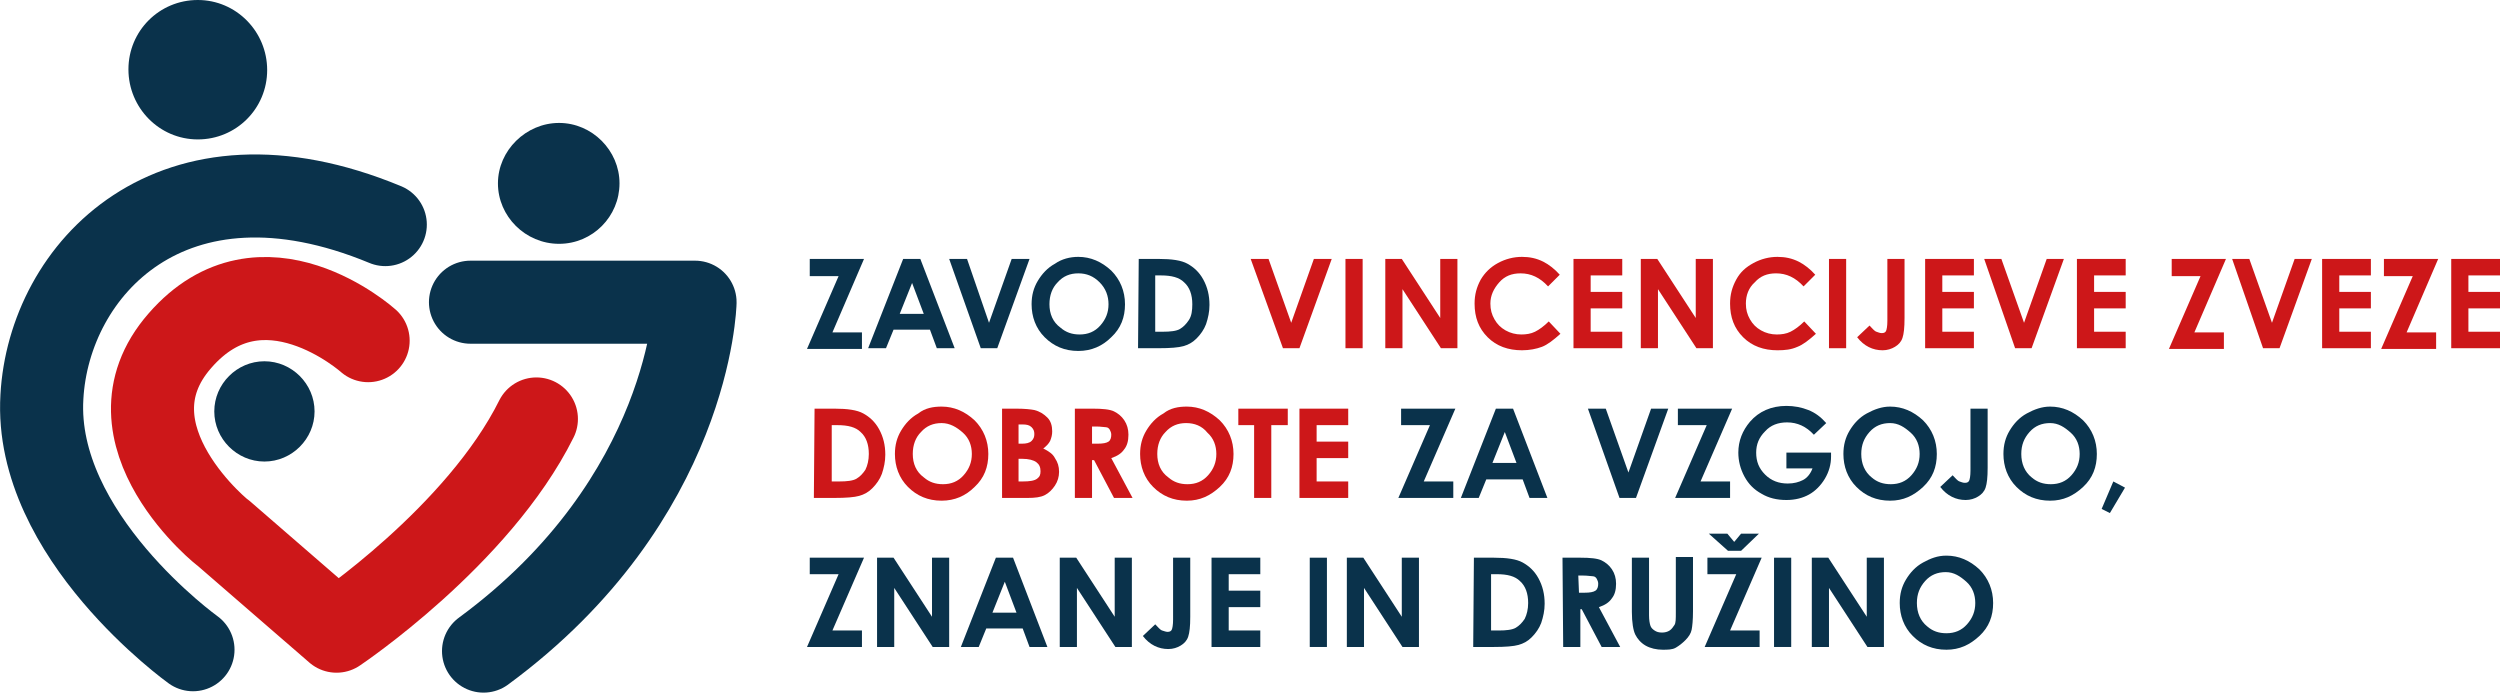 <?xml version="1.0" encoding="utf-8"?>
<!-- Generator: Adobe Illustrator 24.0.1, SVG Export Plug-In . SVG Version: 6.00 Build 0)  -->
<svg version="1.1" id="Layer_1" xmlns="http://www.w3.org/2000/svg" xmlns:xlink="http://www.w3.org/1999/xlink" x="0px" y="0px"
	 viewBox="0 0 364 100.9" style="enable-background:new 0 0 364 100.9;" xml:space="preserve">
<style type="text/css">
	.st0{fill:none;stroke:#0A324B;stroke-width:12.092;stroke-linecap:round;stroke-linejoin:round;}
	.st1{fill:#0A324B;}
	.st2{fill:none;stroke:#CD1719;stroke-width:12.092;stroke-linecap:round;stroke-linejoin:round;}
	.st3{fill:#CD1719;}
</style>
<g>
	<g>
		<path class="st0" d="M28.1,94.6c0,0-23.2-16.6-22-36.8c1-18.5,18.9-38,50-25.1"/>
	</g>
	<g>
		<path class="st1" d="M28.8,20.3c5.6,0,10.1-4.5,10.1-10.1S34.4,0,28.8,0S18.7,4.5,18.7,10.1C18.7,15.7,23.2,20.3,28.8,20.3"/>
	</g>
	<g>
		<path class="st1" d="M81.4,35.5c4.9,0,8.8-4,8.8-8.8s-4-8.8-8.8-8.8s-8.9,4-8.9,8.8C72.5,31.5,76.5,35.5,81.4,35.5"/>
	</g>
	<g>
		<path class="st0" d="M68.5,44l32.7,0c0,0-0.6,28.6-30.8,50.8"/>
	</g>
	<g>
		<path class="st2" d="M53.6,49.6c0,0-15.4-13.8-27.4,0c-12,13.7,6.9,28.6,6.3,28C31.8,77,49,91.9,49,91.9S69.6,78.1,78.1,61"/>
	</g>
	<g>
		<path class="st1" d="M38.5,67.2c4,0,7.3-3.3,7.3-7.3s-3.3-7.3-7.3-7.3s-7.3,3.3-7.3,7.3C31.2,63.9,34.5,67.2,38.5,67.2"/>
	</g>
</g>
<g>
	<path class="st1" d="M117.9,37.7h7.9l-4.6,10.7h4.3v2.4h-8l4.6-10.6h-4.2L117.9,37.7L117.9,37.7z"/>
	<path class="st1" d="M131.5,37.7h2.5l5,13h-2.6l-1-2.7h-5.3l-1.1,2.7h-2.6L131.5,37.7z M132.8,41.2l-1.8,4.5h3.5L132.8,41.2z"/>
	<path class="st1" d="M138.2,37.7h2.6L144,47l3.3-9.3h2.6l-4.7,13h-2.4L138.2,37.7z"/>
	<path class="st1" d="M157,37.4c1.8,0,3.4,0.7,4.8,2c1.3,1.3,2,3,2,4.9c0,1.9-0.6,3.5-2,4.8c-1.3,1.3-2.9,2-4.8,2
		c-2,0-3.6-0.7-4.9-2s-1.9-3-1.9-4.8c0-1.3,0.3-2.4,0.9-3.4c0.6-1,1.4-1.9,2.5-2.5C154.6,37.7,155.8,37.4,157,37.4z M157,39.8
		c-1.2,0-2.2,0.4-3,1.3c-0.8,0.8-1.2,1.9-1.2,3.2c0,1.4,0.5,2.6,1.6,3.4c0.8,0.7,1.7,1,2.8,1c1.2,0,2.2-0.4,3-1.3s1.2-1.9,1.2-3.1
		s-0.4-2.3-1.3-3.2C159.2,40.2,158.2,39.8,157,39.8z"/>
	<path class="st1" d="M165.8,37.7h2.9c1.9,0,3.3,0.2,4.2,0.7c0.9,0.5,1.7,1.2,2.3,2.3c0.6,1.1,0.9,2.3,0.9,3.7c0,1-0.2,1.9-0.5,2.8
		c-0.3,0.8-0.8,1.5-1.4,2.1c-0.6,0.6-1.2,0.9-1.9,1.1c-0.7,0.2-1.9,0.3-3.6,0.3h-3L165.8,37.7L165.8,37.7z M168.2,40.1v8.2h1.1
		c1.1,0,2-0.1,2.5-0.4s0.9-0.7,1.3-1.3s0.5-1.4,0.5-2.3c0-1.4-0.4-2.5-1.2-3.2c-0.7-0.7-1.8-1-3.4-1H168.2z"/>
</g>
<g>
	<path class="st3" d="M182.1,37.7h2.6L188,47l3.3-9.3h2.6l-4.7,13h-2.4L182.1,37.7z"/>
	<path class="st3" d="M195.9,37.7h2.5v13h-2.5V37.7z"/>
	<path class="st3" d="M201.7,37.7h2.4l5.6,8.6v-8.6h2.5v13h-2.4l-5.6-8.6v8.6h-2.5L201.7,37.7L201.7,37.7z"/>
	<path class="st3" d="M227.1,40l-1.7,1.7c-1.2-1.3-2.5-1.9-4-1.9c-1.3,0-2.3,0.4-3.1,1.3S217,43,217,44.2c0,0.9,0.2,1.6,0.6,2.3
		s0.9,1.2,1.6,1.6c0.7,0.4,1.5,0.6,2.3,0.6c0.7,0,1.4-0.1,2-0.4c0.6-0.3,1.3-0.8,2-1.5l1.7,1.8c-1,0.9-1.9,1.6-2.7,1.9
		s-1.8,0.5-2.9,0.5c-2,0-3.7-0.6-5-1.9s-1.9-2.9-1.9-4.9c0-1.3,0.3-2.4,0.9-3.5c0.6-1,1.4-1.8,2.5-2.4c1.1-0.6,2.3-0.9,3.5-0.9
		c1.1,0,2.1,0.2,3.1,0.7C225.5,38.5,226.4,39.2,227.1,40z"/>
	<path class="st3" d="M229.1,37.7h7.1v2.4h-4.6v2.4h4.6v2.4h-4.6v3.4h4.6v2.4h-7.1V37.7z"/>
	<path class="st3" d="M238.9,37.7h2.4l5.6,8.6v-8.6h2.5v13h-2.4l-5.6-8.6v8.6h-2.5L238.9,37.7L238.9,37.7z"/>
	<path class="st3" d="M264.3,40l-1.7,1.7c-1.2-1.3-2.5-1.9-4-1.9c-1.3,0-2.3,0.4-3.1,1.3c-0.9,0.8-1.3,1.9-1.3,3.1
		c0,0.9,0.2,1.6,0.6,2.3s0.9,1.2,1.6,1.6c0.7,0.4,1.5,0.6,2.3,0.6c0.7,0,1.4-0.1,2-0.4c0.6-0.3,1.3-0.8,2-1.5l1.7,1.8
		c-1,0.9-1.9,1.6-2.7,1.9c-0.9,0.4-1.8,0.5-2.9,0.5c-2,0-3.7-0.6-5-1.9s-1.9-2.9-1.9-4.9c0-1.3,0.3-2.4,0.9-3.5s1.4-1.8,2.5-2.4
		c1.1-0.6,2.3-0.9,3.5-0.9c1.1,0,2.1,0.2,3.1,0.7C262.7,38.5,263.6,39.2,264.3,40z"/>
	<path class="st3" d="M266.3,37.7h2.5v13h-2.5V37.7z"/>
	<path class="st3" d="M274.8,37.7h2.5v8.6c0,1.4-0.1,2.3-0.3,2.9s-0.6,1-1.1,1.3c-0.5,0.3-1.1,0.5-1.8,0.5c-1.4,0-2.7-0.6-3.7-1.9
		l1.8-1.7c0.4,0.4,0.7,0.8,1,0.9s0.5,0.2,0.8,0.2c0.3,0,0.5-0.1,0.6-0.3s0.2-0.7,0.2-1.5L274.8,37.7L274.8,37.7z"/>
	<path class="st3" d="M280.3,37.7h7.1v2.4h-4.6v2.4h4.6v2.4h-4.6v3.4h4.6v2.4h-7.1V37.7z"/>
	<path class="st3" d="M288.9,37.7h2.5l3.3,9.3l3.3-9.3h2.5l-4.7,13h-2.4L288.9,37.7z"/>
	<path class="st3" d="M302.4,37.7h7.1v2.4h-4.6v2.4h4.6v2.4h-4.6v3.4h4.6v2.4h-7.1V37.7z"/>
	<path class="st3" d="M316.2,37.7h7.9l-4.6,10.7h4.3v2.4h-8l4.6-10.6h-4.2V37.7z"/>
	<path class="st3" d="M325,37.7h2.5l3.3,9.3l3.3-9.3h2.5l-4.7,13h-2.4L325,37.7z"/>
	<path class="st3" d="M338.1,37.7h7.1v2.4h-4.6v2.4h4.6v2.4h-4.6v3.4h4.6v2.4h-7.1V37.7z"/>
	<path class="st3" d="M347.1,37.7h7.9l-4.6,10.7h4.3v2.4h-8l4.6-10.6h-4.2V37.7z"/>
	<path class="st3" d="M356.9,37.7h7.1v2.4h-4.6v2.4h4.6v2.4h-4.6v3.4h4.6v2.4h-7.1V37.7z"/>
</g>
<g>
	<path class="st3" d="M118.6,59.5h2.9c1.9,0,3.3,0.2,4.2,0.7s1.7,1.2,2.3,2.3c0.6,1.1,0.9,2.3,0.9,3.7c0,1-0.2,1.9-0.5,2.8
		c-0.3,0.8-0.8,1.5-1.4,2.1c-0.6,0.6-1.2,0.9-1.9,1.1c-0.7,0.2-1.9,0.3-3.6,0.3h-3L118.6,59.5L118.6,59.5z M121.1,61.9v8.2h1.1
		c1.1,0,2-0.1,2.5-0.4s0.9-0.7,1.3-1.3c0.3-0.6,0.5-1.4,0.5-2.3c0-1.4-0.4-2.5-1.2-3.2c-0.7-0.7-1.8-1-3.4-1H121.1z"/>
	<path class="st3" d="M137.1,59.2c1.8,0,3.4,0.7,4.8,2c1.3,1.3,2,3,2,4.9c0,1.9-0.6,3.5-2,4.8c-1.3,1.3-2.9,2-4.8,2
		c-2,0-3.6-0.7-4.9-2s-1.9-3-1.9-4.8c0-1.3,0.3-2.4,0.9-3.4c0.6-1,1.4-1.9,2.5-2.5C134.7,59.4,135.9,59.2,137.1,59.2z M137.1,61.6
		c-1.2,0-2.2,0.4-3,1.3c-0.8,0.8-1.2,1.9-1.2,3.2c0,1.4,0.5,2.6,1.6,3.4c0.8,0.7,1.7,1,2.8,1c1.2,0,2.2-0.4,3-1.3s1.2-1.9,1.2-3.1
		s-0.4-2.3-1.3-3.1S138.3,61.6,137.1,61.6z"/>
	<path class="st3" d="M145.9,72.5v-13h2.1c1.2,0,2.1,0.1,2.6,0.2c0.8,0.2,1.4,0.6,1.9,1.1s0.7,1.2,0.7,2c0,0.5-0.1,0.9-0.3,1.4
		c-0.2,0.4-0.6,0.8-1,1.1c0.8,0.4,1.4,0.8,1.7,1.4c0.4,0.6,0.6,1.2,0.6,2c0,0.7-0.2,1.4-0.6,2s-0.9,1.1-1.5,1.4
		c-0.6,0.3-1.4,0.4-2.5,0.4L145.9,72.5L145.9,72.5z M148.3,61.8v2.8h0.5c0.6,0,1.1-0.1,1.4-0.4s0.4-0.6,0.4-1c0-0.4-0.1-0.7-0.4-1
		s-0.7-0.4-1.3-0.4H148.3z M148.3,66.8v3.3h0.6c1,0,1.7-0.1,2.1-0.4s0.5-0.6,0.5-1.1c0-0.6-0.2-1-0.6-1.3c-0.4-0.3-1.1-0.5-2.1-0.5
		L148.3,66.8L148.3,66.8z"/>
	<path class="st3" d="M156.5,59.5h2.6c1.4,0,2.5,0.1,3.1,0.4s1.1,0.7,1.5,1.3s0.6,1.3,0.6,2.1c0,0.9-0.2,1.6-0.6,2.1
		c-0.4,0.6-1,1-1.9,1.3l3.1,5.8h-2.7l-2.9-5.5H159v5.5h-2.5L156.5,59.5L156.5,59.5z M159,64.6h0.8c0.8,0,1.3-0.1,1.6-0.3
		c0.3-0.2,0.4-0.6,0.4-1c0-0.3-0.1-0.5-0.2-0.7s-0.3-0.4-0.6-0.4s-0.7-0.1-1.4-0.1H159L159,64.6L159,64.6z"/>
	<path class="st3" d="M172.8,59.2c1.8,0,3.4,0.7,4.8,2c1.3,1.3,2,3,2,4.9c0,1.9-0.6,3.5-2,4.8s-2.9,2-4.8,2c-2,0-3.6-0.7-4.9-2
		s-1.9-3-1.9-4.8c0-1.3,0.3-2.4,0.9-3.4c0.6-1,1.4-1.9,2.5-2.5C170.4,59.4,171.6,59.2,172.8,59.2z M172.7,61.6c-1.2,0-2.2,0.4-3,1.3
		c-0.8,0.8-1.2,1.9-1.2,3.2c0,1.4,0.5,2.6,1.6,3.4c0.8,0.7,1.7,1,2.8,1c1.2,0,2.2-0.4,3-1.3s1.2-1.9,1.2-3.1s-0.4-2.3-1.3-3.1
		C175,62,173.9,61.6,172.7,61.6z"/>
	<path class="st3" d="M180.3,59.5h7.2v2.4h-2.4v10.6h-2.5V61.9h-2.3L180.3,59.5L180.3,59.5z"/>
	<path class="st3" d="M189.2,59.5h7.1v2.4h-4.6v2.4h4.6v2.4h-4.6v3.4h4.6v2.4h-7.1V59.5z"/>
</g>
<g>
	<path class="st1" d="M204,59.5h7.9l-4.6,10.6h4.3v2.4h-8l4.6-10.6H204V59.5z"/>
	<path class="st1" d="M217.8,59.5h2.5l5,13h-2.6l-1-2.7h-5.3l-1.1,2.7h-2.6L217.8,59.5z M219.1,62.9l-1.8,4.5h3.5L219.1,62.9z"/>
	<path class="st1" d="M231.2,59.5h2.6l3.3,9.3l3.3-9.3h2.5l-4.7,13h-2.4L231.2,59.5z"/>
	<path class="st1" d="M244.3,59.5h7.9l-4.6,10.6h4.3v2.4h-8l4.6-10.6h-4.2V59.5z"/>
	<path class="st1" d="M265.9,61.6l-1.8,1.7c-1.1-1.2-2.4-1.8-3.9-1.8c-1.3,0-2.4,0.4-3.2,1.3c-0.9,0.9-1.3,1.9-1.3,3.1
		c0,1.3,0.4,2.3,1.3,3.2s2,1.3,3.3,1.3c0.9,0,1.6-0.2,2.2-0.5s1.1-0.9,1.4-1.7h-3.8v-2.3h6.5l0,0.6c0,1.1-0.3,2.2-0.9,3.2
		s-1.4,1.8-2.3,2.3s-2,0.8-3.3,0.8c-1.4,0-2.6-0.3-3.6-0.9c-1.1-0.6-1.9-1.4-2.5-2.5c-0.6-1.1-0.9-2.3-0.9-3.5
		c0-1.7,0.6-3.2,1.7-4.5c1.3-1.5,3.1-2.3,5.3-2.3c1.1,0,2.2,0.2,3.2,0.6C264.3,60.1,265.1,60.7,265.9,61.6z"/>
	<path class="st1" d="M275.2,59.2c1.8,0,3.4,0.7,4.8,2c1.3,1.3,2,3,2,4.9c0,1.9-0.6,3.5-2,4.8s-2.9,2-4.8,2c-2,0-3.6-0.7-4.9-2
		s-1.9-3-1.9-4.8c0-1.3,0.3-2.4,0.9-3.4s1.4-1.9,2.5-2.5S274,59.2,275.2,59.2z M275.2,61.6c-1.2,0-2.2,0.4-3,1.3s-1.2,1.9-1.2,3.2
		c0,1.4,0.5,2.6,1.5,3.4c0.8,0.7,1.7,1,2.8,1c1.2,0,2.2-0.4,3-1.3c0.8-0.9,1.2-1.9,1.2-3.1s-0.4-2.3-1.3-3.1S276.4,61.6,275.2,61.6z
		"/>
	<path class="st1" d="M286.9,59.5h2.5v8.6c0,1.4-0.1,2.3-0.3,2.9s-0.6,1-1.1,1.3c-0.5,0.3-1.1,0.5-1.8,0.5c-1.4,0-2.7-0.6-3.7-1.9
		l1.8-1.7c0.4,0.4,0.7,0.8,1,0.9s0.5,0.2,0.8,0.2c0.3,0,0.5-0.1,0.6-0.3s0.2-0.7,0.2-1.5L286.9,59.5L286.9,59.5z"/>
	<path class="st1" d="M298.5,59.2c1.8,0,3.4,0.7,4.8,2c1.3,1.3,2,3,2,4.9c0,1.9-0.6,3.5-2,4.8s-2.9,2-4.8,2c-2,0-3.6-0.7-4.9-2
		s-1.9-3-1.9-4.8c0-1.3,0.3-2.4,0.9-3.4s1.4-1.9,2.5-2.5S297.3,59.2,298.5,59.2z M298.5,61.6c-1.2,0-2.2,0.4-3,1.3s-1.2,1.9-1.2,3.2
		c0,1.4,0.5,2.6,1.5,3.4c0.8,0.7,1.7,1,2.8,1c1.2,0,2.2-0.4,3-1.3c0.8-0.9,1.2-1.9,1.2-3.1s-0.4-2.3-1.3-3.1S299.7,61.6,298.5,61.6z
		"/>
	<path class="st1" d="M307.7,70.1l1.7,0.9l-2.2,3.7l-1.2-0.6L307.7,70.1z"/>
</g>
<g>
	<path class="st1" d="M117.9,81.2h7.9l-4.6,10.6h4.3v2.4h-8l4.6-10.6h-4.2L117.9,81.2L117.9,81.2z"/>
	<path class="st1" d="M127.7,81.2h2.4l5.6,8.6v-8.6h2.5v13h-2.4l-5.6-8.6v8.6h-2.5L127.7,81.2L127.7,81.2z"/>
	<path class="st1" d="M145,81.2h2.5l5,13h-2.6l-1-2.7h-5.3l-1.1,2.7h-2.6L145,81.2z M146.3,84.7l-1.8,4.5h3.5L146.3,84.7z"/>
	<path class="st1" d="M154.3,81.2h2.4l5.6,8.6v-8.6h2.5v13h-2.4l-5.6-8.6v8.6h-2.5L154.3,81.2L154.3,81.2z"/>
	<path class="st1" d="M170.8,81.2h2.5v8.6c0,1.4-0.1,2.3-0.3,2.9s-0.6,1-1.1,1.3c-0.5,0.3-1.1,0.5-1.8,0.5c-1.4,0-2.7-0.6-3.7-1.9
		l1.8-1.7c0.4,0.4,0.7,0.8,1,0.9s0.6,0.2,0.8,0.2c0.3,0,0.5-0.1,0.6-0.3s0.2-0.7,0.2-1.5L170.8,81.2L170.8,81.2z"/>
	<path class="st1" d="M176.4,81.2h7.1v2.4h-4.6V86h4.6v2.4h-4.6v3.4h4.6v2.4h-7.1V81.2z"/>
	<path class="st1" d="M190.7,81.2h2.5v13h-2.5V81.2z"/>
	<path class="st1" d="M196.1,81.2h2.4l5.6,8.6v-8.6h2.5v13h-2.4l-5.6-8.6v8.6h-2.5L196.1,81.2L196.1,81.2z"/>
	<path class="st1" d="M214.6,81.2h2.9c1.9,0,3.3,0.2,4.2,0.7s1.7,1.2,2.3,2.3c0.6,1.1,0.9,2.3,0.9,3.7c0,1-0.2,1.9-0.5,2.8
		c-0.3,0.8-0.8,1.5-1.4,2.1c-0.6,0.6-1.2,0.9-1.9,1.1c-0.7,0.2-1.9,0.3-3.6,0.3h-3L214.6,81.2L214.6,81.2z M217.1,83.6v8.2h1.1
		c1.1,0,2-0.1,2.5-0.4s0.9-0.7,1.3-1.3c0.3-0.6,0.5-1.4,0.5-2.3c0-1.4-0.4-2.5-1.2-3.2c-0.7-0.7-1.8-1-3.4-1H217.1z"/>
	<path class="st1" d="M227.5,81.2h2.6c1.4,0,2.5,0.1,3.1,0.4s1.1,0.7,1.5,1.3s0.6,1.3,0.6,2.1c0,0.9-0.2,1.6-0.6,2.1
		c-0.4,0.6-1,1-1.9,1.3l3.1,5.8h-2.7l-2.9-5.5h-0.2v5.5h-2.5L227.5,81.2L227.5,81.2z M229.9,86.3h0.8c0.8,0,1.3-0.1,1.6-0.3
		c0.3-0.2,0.4-0.6,0.4-1c0-0.3-0.1-0.5-0.2-0.7s-0.3-0.4-0.6-0.4s-0.7-0.1-1.4-0.1h-0.7L229.9,86.3L229.9,86.3z"/>
	<path class="st1" d="M237.6,81.2h2.5v8.4c0,0.7,0.1,1.2,0.2,1.5s0.3,0.5,0.6,0.7c0.3,0.2,0.6,0.3,1.1,0.3c0.4,0,0.8-0.1,1.1-0.3
		s0.5-0.5,0.7-0.8s0.2-0.9,0.2-1.8v-8.1h2.5V89c0,1.3-0.1,2.2-0.2,2.7s-0.4,1-0.9,1.5s-0.9,0.8-1.4,1.1s-1.2,0.3-1.9,0.3
		c-0.9,0-1.8-0.2-2.5-0.6s-1.2-1-1.5-1.6c-0.3-0.6-0.5-1.8-0.5-3.3L237.6,81.2L237.6,81.2z"/>
	<path class="st1" d="M248.6,81.2h7.9l-4.6,10.6h4.3v2.4h-8l4.6-10.6h-4.2V81.2z M248.8,77.7h2.7l1,1.2l1-1.2h2.6l-2.6,2.5h-1.9
		L248.8,77.7z"/>
	<path class="st1" d="M258.3,81.2h2.5v13h-2.5V81.2z"/>
	<path class="st1" d="M263.8,81.2h2.4l5.6,8.6v-8.6h2.5v13h-2.4l-5.6-8.6v8.6h-2.5L263.8,81.2L263.8,81.2z"/>
	<path class="st1" d="M283.4,80.9c1.8,0,3.4,0.7,4.8,2c1.3,1.3,2,3,2,4.9c0,1.9-0.6,3.5-2,4.8s-2.9,2-4.8,2c-2,0-3.6-0.7-4.9-2
		s-1.9-3-1.9-4.8c0-1.3,0.3-2.4,0.9-3.4s1.4-1.9,2.5-2.5S282.1,80.9,283.4,80.9z M283.3,83.3c-1.2,0-2.2,0.4-3,1.3s-1.2,1.9-1.2,3.2
		c0,1.4,0.5,2.6,1.5,3.4c0.8,0.7,1.7,1,2.8,1c1.2,0,2.2-0.4,3-1.3c0.8-0.9,1.2-1.9,1.2-3.1s-0.4-2.3-1.3-3.1S284.5,83.3,283.3,83.3z
		"/>
</g>
</svg>
